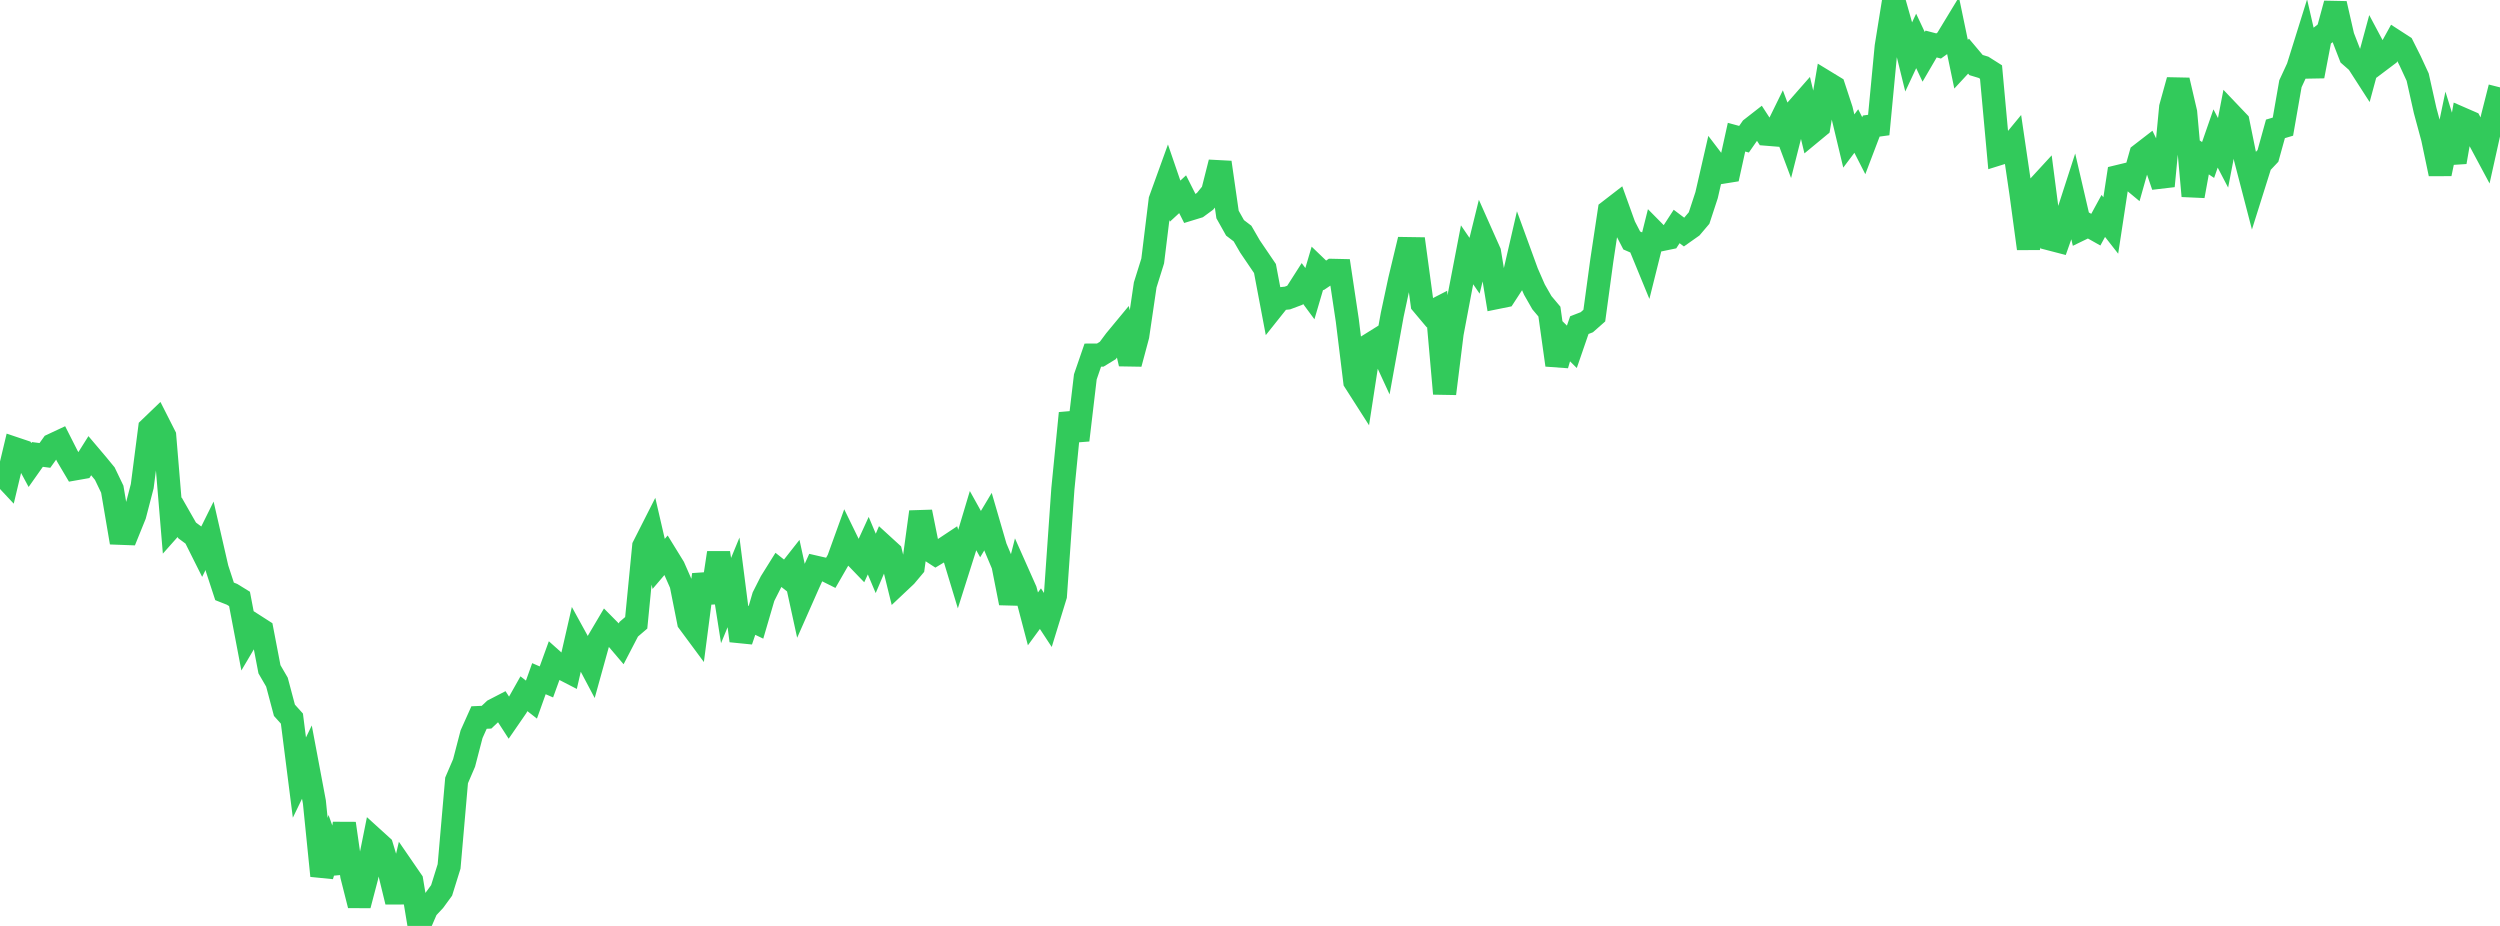<?xml version="1.0" standalone="no"?>
<!DOCTYPE svg PUBLIC "-//W3C//DTD SVG 1.1//EN" "http://www.w3.org/Graphics/SVG/1.1/DTD/svg11.dtd">

<svg width="135" height="50" viewBox="0 0 135 50" preserveAspectRatio="none" 
  xmlns="http://www.w3.org/2000/svg"
  xmlns:xlink="http://www.w3.org/1999/xlink">


<polyline points="0.0, 25.49 0.404, 25.922 0.808, 24.226 1.213, 24.362 1.617, 25.112 2.021, 24.54 2.425, 24.593 2.829, 24.029 3.234, 23.839 3.638, 24.636 4.042, 25.319 4.446, 25.248 4.85, 24.606 5.254, 25.083 5.659, 25.576 6.063, 26.417 6.467, 28.795 6.871, 28.81 7.275, 27.813 7.68, 26.256 8.084, 23.129 8.488, 22.741 8.892, 23.538 9.296, 28.39 9.701, 27.934 10.105, 28.642 10.509, 28.941 10.913, 29.749 11.317, 28.933 11.722, 30.699 12.126, 31.934 12.53, 32.093 12.934, 32.342 13.338, 34.462 13.743, 33.776 14.147, 34.035 14.551, 36.141 14.955, 36.835 15.359, 38.355 15.763, 38.804 16.168, 41.989 16.572, 41.154 16.976, 43.301 17.38, 47.291 17.784, 45.985 18.189, 47.117 18.593, 44.468 18.997, 47.287 19.401, 48.885 19.805, 47.348 20.21, 45.33 20.614, 45.697 21.018, 47.038 21.422, 48.699 21.826, 46.974 22.231, 47.563 22.635, 50.0 23.039, 49.066 23.443, 48.635 23.847, 48.082 24.251, 46.785 24.656, 42.14 25.06, 41.2 25.464, 39.648 25.868, 38.747 26.272, 38.729 26.677, 38.348 27.081, 38.139 27.485, 38.765 27.889, 38.179 28.293, 37.462 28.698, 37.779 29.102, 36.649 29.506, 36.824 29.91, 35.709 30.314, 36.07 30.719, 36.279 31.123, 34.516 31.527, 35.251 31.931, 36.014 32.335, 34.558 32.74, 33.873 33.144, 34.281 33.548, 34.756 33.952, 33.978 34.356, 33.632 34.76, 29.501 35.165, 28.702 35.569, 30.451 35.973, 29.976 36.377, 30.632 36.781, 31.552 37.186, 33.586 37.59, 34.132 37.994, 31.027 38.398, 32.523 38.802, 29.853 39.207, 32.431 39.611, 31.449 40.015, 34.602 40.419, 33.412 40.823, 33.606 41.228, 32.221 41.632, 31.421 42.036, 30.774 42.44, 31.093 42.844, 30.58 43.249, 32.436 43.653, 31.522 44.057, 30.631 44.461, 30.724 44.865, 30.926 45.269, 30.223 45.674, 29.102 46.078, 29.93 46.482, 30.349 46.886, 29.466 47.29, 30.424 47.695, 29.471 48.099, 29.84 48.503, 31.479 48.907, 31.098 49.311, 30.617 49.716, 27.643 50.12, 29.651 50.524, 29.914 50.928, 29.671 51.332, 29.403 51.737, 30.74 52.141, 29.465 52.545, 28.115 52.949, 28.842 53.353, 28.166 53.757, 29.554 54.162, 30.516 54.566, 32.563 54.97, 30.973 55.374, 31.881 55.778, 33.419 56.183, 32.867 56.587, 33.483 56.991, 32.169 57.395, 26.403 57.799, 22.313 58.204, 23.768 58.608, 20.35 59.012, 19.176 59.416, 19.174 59.82, 18.927 60.225, 18.383 60.629, 17.895 61.033, 19.642 61.437, 18.132 61.841, 15.385 62.246, 14.092 62.65, 10.8 63.054, 9.682 63.458, 10.86 63.862, 10.488 64.266, 11.289 64.671, 11.165 65.075, 10.868 65.479, 10.37 65.883, 8.77 66.287, 11.582 66.692, 12.304 67.096, 12.612 67.5, 13.31 67.904, 13.905 68.308, 14.5 68.713, 16.642 69.117, 16.135 69.521, 16.093 69.925, 15.942 70.329, 15.309 70.734, 15.857 71.138, 14.483 71.542, 14.871 71.946, 14.599 72.35, 14.608 72.754, 17.3 73.159, 20.601 73.563, 21.233 73.967, 18.612 74.371, 18.36 74.775, 19.236 75.18, 16.997 75.584, 15.109 75.988, 13.425 76.392, 13.431 76.796, 16.41 77.201, 16.892 77.605, 16.684 78.009, 21.257 78.413, 18.007 78.817, 15.865 79.222, 13.76 79.626, 14.351 80.03, 12.709 80.434, 13.617 80.838, 16.065 81.243, 15.983 81.647, 15.362 82.051, 13.606 82.455, 14.714 82.859, 15.638 83.263, 16.345 83.668, 16.827 84.072, 19.711 84.476, 18.328 84.88, 18.729 85.284, 17.557 85.689, 17.4 86.093, 17.043 86.497, 14.072 86.901, 11.392 87.305, 11.08 87.71, 12.204 88.114, 12.986 88.518, 13.161 88.922, 14.144 89.326, 12.526 89.731, 12.936 90.135, 12.852 90.539, 12.23 90.943, 12.535 91.347, 12.25 91.751, 11.773 92.156, 10.538 92.56, 8.777 92.964, 9.307 93.368, 9.242 93.772, 7.408 94.177, 7.518 94.581, 6.937 94.985, 6.622 95.389, 7.245 95.793, 7.278 96.198, 6.452 96.602, 7.528 97.006, 5.933 97.41, 5.473 97.814, 7.162 98.219, 6.827 98.623, 4.45 99.027, 4.696 99.431, 5.925 99.835, 7.614 100.24, 7.076 100.644, 7.868 101.048, 6.807 101.452, 6.752 101.856, 2.509 102.26, 0.0 102.665, 1.429 103.069, 3.073 103.473, 2.21 103.877, 3.069 104.281, 2.377 104.686, 2.483 105.09, 2.193 105.494, 1.527 105.898, 3.468 106.302, 3.032 106.707, 3.513 107.111, 3.635 107.515, 3.891 107.919, 8.31 108.323, 8.184 108.728, 7.693 109.132, 10.442 109.536, 13.424 109.94, 10.237 110.344, 9.798 110.749, 12.916 111.153, 13.021 111.557, 11.877 111.961, 10.628 112.365, 12.37 112.769, 12.174 113.174, 12.402 113.578, 11.66 113.982, 12.176 114.386, 9.53 114.79, 9.432 115.195, 9.768 115.599, 8.338 116.003, 8.026 116.407, 8.865 116.811, 10.047 117.216, 5.793 117.62, 4.334 118.024, 6.069 118.428, 10.584 118.832, 8.368 119.237, 8.639 119.641, 7.477 120.045, 8.252 120.449, 6.159 120.853, 6.583 121.257, 8.572 121.662, 10.13 122.066, 8.847 122.47, 8.418 122.874, 6.959 123.278, 6.839 123.683, 4.523 124.087, 3.651 124.491, 2.356 124.895, 4.113 125.299, 2.004 125.704, 1.686 126.108, 0.198 126.512, 1.966 126.916, 3.007 127.32, 3.361 127.725, 3.99 128.129, 2.501 128.533, 3.26 128.937, 2.956 129.341, 2.224 129.746, 2.486 130.15, 3.291 130.554, 4.165 130.958, 5.971 131.362, 7.465 131.766, 9.385 132.171, 7.444 132.575, 8.751 132.979, 6.429 133.383, 6.605 133.787, 7.371 134.192, 8.127 134.596, 6.309 135.0, 4.718" fill="none" stroke="#32ca5b" stroke-width="1.25"/>

</svg>